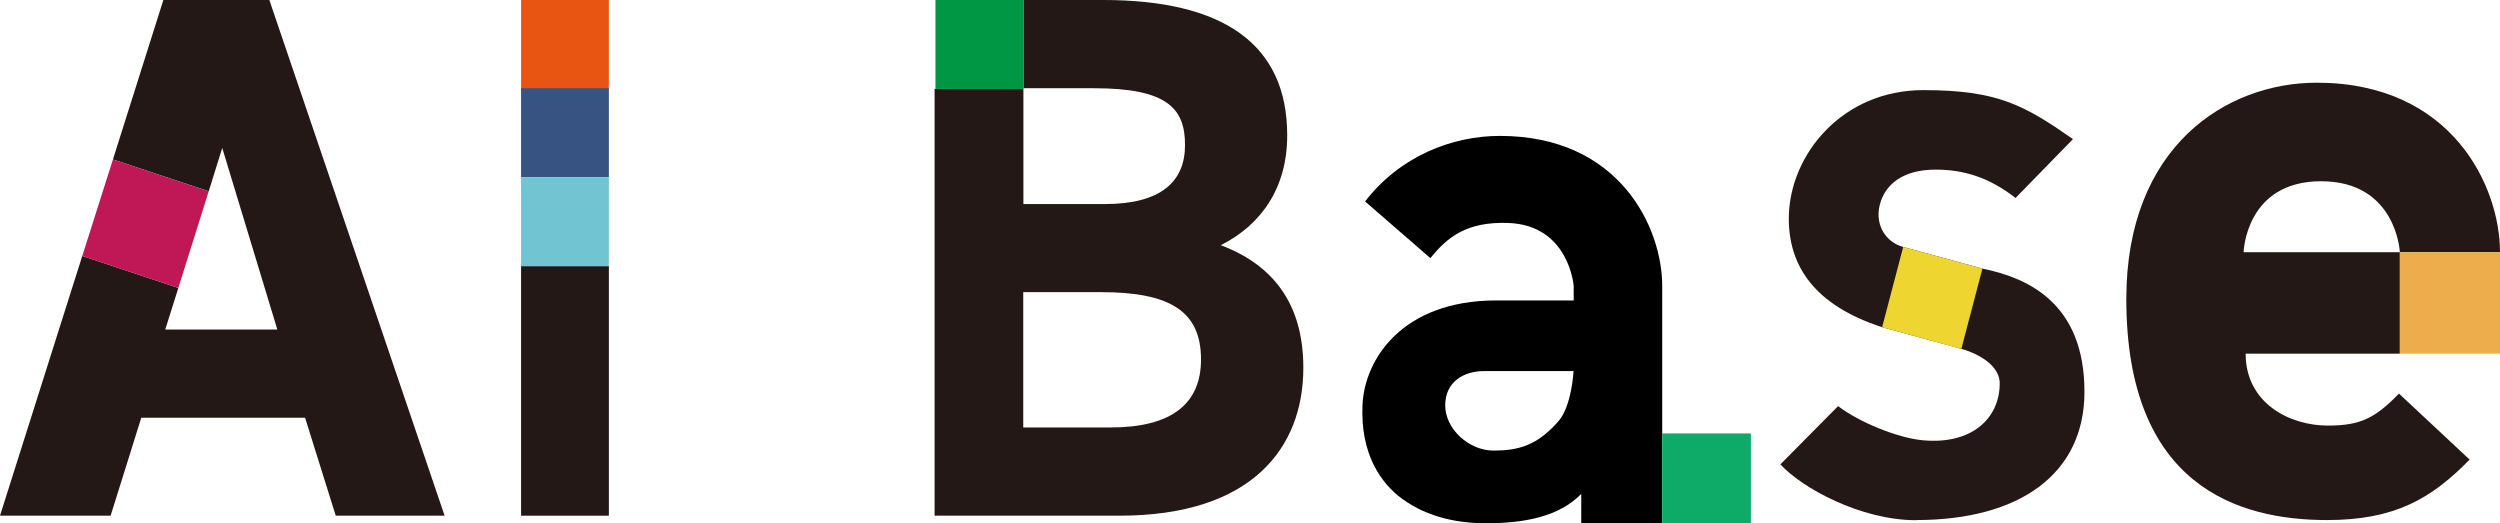 <?xml version="1.0" encoding="UTF-8"?>
<svg id="_レイヤー_2" data-name="レイヤー 2" xmlns="http://www.w3.org/2000/svg" viewBox="0 0 172 36">
  <defs>
    <style>
      .cls-1 {
        fill: #71c5d2;
      }

      .cls-2 {
        fill: #375381;
      }

      .cls-3 {
        fill: #0dab67;
      }

      .cls-4 {
        fill: #efd530;
      }

      .cls-5 {
        fill: #edad4c;
      }

      .cls-6 {
        fill: #231815;
      }

      .cls-7 {
        fill: #c01856;
      }

      .cls-8 {
        fill: #e85513;
      }

      .cls-9 {
        fill: #009744;
      }
    </style>
  </defs>
  <g id="_ヘッダフッタ" data-name="ヘッダフッタ">
    <g>
      <g>
        <polygon class="cls-6" points="18.53 0 11.24 0 7.77 10.97 14.36 13.16 15.29 10.18 19.08 22.67 11.37 22.67 12.27 19.81 5.66 17.61 0 35.48 7.61 35.48 9.72 28.74 20.99 28.74 23.1 35.48 30.59 35.48 18.53 0"/>
        <path class="cls-6" d="M41.89,35.48h-6.04v-17.17h6.04v17.17Z"/>
        <path class="cls-6" d="M75.9,0c8.19,0,12.66,2.98,12.66,9.31,0,3.65-1.81,6.17-4.57,7.56,3.57,1.34,5.68,4.01,5.68,8.43,0,5.5-3.52,10.18-12.66,10.18h-12.71V6.12l6.11-.05V0h5.5ZM70.4,14.04h5.6c3.87,0,5.53-1.54,5.53-4.06s-1.21-3.91-6.28-3.91h-4.84v7.97ZM70.4,29.41h6c4.22,0,6.23-1.64,6.23-4.68,0-3.34-2.16-4.63-6.88-4.63h-5.35v9.31Z"/>
        <path class="cls-6" d="M131.83,35.79c-3.82,0-7.85-2.22-9.34-3.84l3.97-4.01c1.45,1.11,4.1,2.19,5.82,2.35,3.39.32,5.3-1.52,5.3-3.91,0-1.48-2.03-2.22-2.64-2.38-.72-.19-5.45-1.49-5.45-1.49-4.66-1.51-6.46-4.23-6.42-7.57.06-4.33,3.7-8.74,9.25-8.74,5.15,0,6.96,1.05,10.3,3.37l-3.95,4.05c-1.86-1.45-3.62-1.95-5.5-1.95-2.3,0-3.38,1.05-3.76,2.15-.54,1.55.3,2.84,1.53,3.17l5.45,1.49c3.32.67,7.02,2.52,7.02,8.48,0,5.64-4.45,8.82-11.58,8.82Z"/>
        <path class="cls-6" d="M154.5,24.33c0,3.4,3.01,4.95,5.65,4.95,2.27,0,3.26-.52,4.9-2.2l4.86,4.54c-2.63,2.69-5.15,4.16-9.81,4.16-6.09,0-13.81-2.33-13.81-15.21,0-10.52,6.9-14.88,13.1-14.88,9.31,0,12.61,7.14,12.61,11.66h-6.89v6.98s-10.61,0-10.61,0ZM165.11,17.35s-.22-4.88-5.42-4.88-5.33,4.88-5.33,4.88h10.74Z"/>
        <rect class="cls-5" x="165.11" y="17.35" width="6.89" height="6.98"/>
        <polygon class="cls-4" points="134.94 24.01 129.49 22.51 130.94 16.99 136.39 18.48 134.94 24.01"/>
        <g>
          <path d="M103.19,9.35c-3.29,0-6.88,1.4-9.27,4.51l4.49,3.9c1.15-1.42,2.47-2.53,5.38-2.42,4.17.17,4.48,4.33,4.48,4.33h0s0,.01,0,.02v.98h-5.32c-6.49,0-9.06,4.05-9.21,7.17-.16,3.42,1.29,5.43,2.73,6.48,1.84,1.34,3.98,1.68,5.77,1.68,2.63,0,5.02-.45,6.55-2.02v2.02h5.57v-16.33c0-4-2.92-10.32-11.17-10.32ZM107.23,28.97c-1.48,1.7-2.79,2.03-4.48,2.03s-3.32-1.49-3.32-3.11,1.27-2.36,2.67-2.36h6.16s-.12,2.39-1.03,3.44Z"/>
          <rect class="cls-3" x="114.36" y="29.82" width="6.1" height="6.18"/>
        </g>
      </g>
      <polygon class="cls-7" points="12.27 19.81 5.66 17.61 7.77 10.97 14.36 13.16 12.27 19.81"/>
      <rect class="cls-8" x="35.85" width="6.04" height="6.12"/>
      <rect class="cls-2" x="35.85" y="6.07" width="6.04" height="6.12"/>
      <rect class="cls-1" x="35.85" y="12.19" width="6.04" height="6.12"/>
      <rect class="cls-9" x="64.36" width="6.04" height="6.12"/>
    </g>
  </g>
</svg>